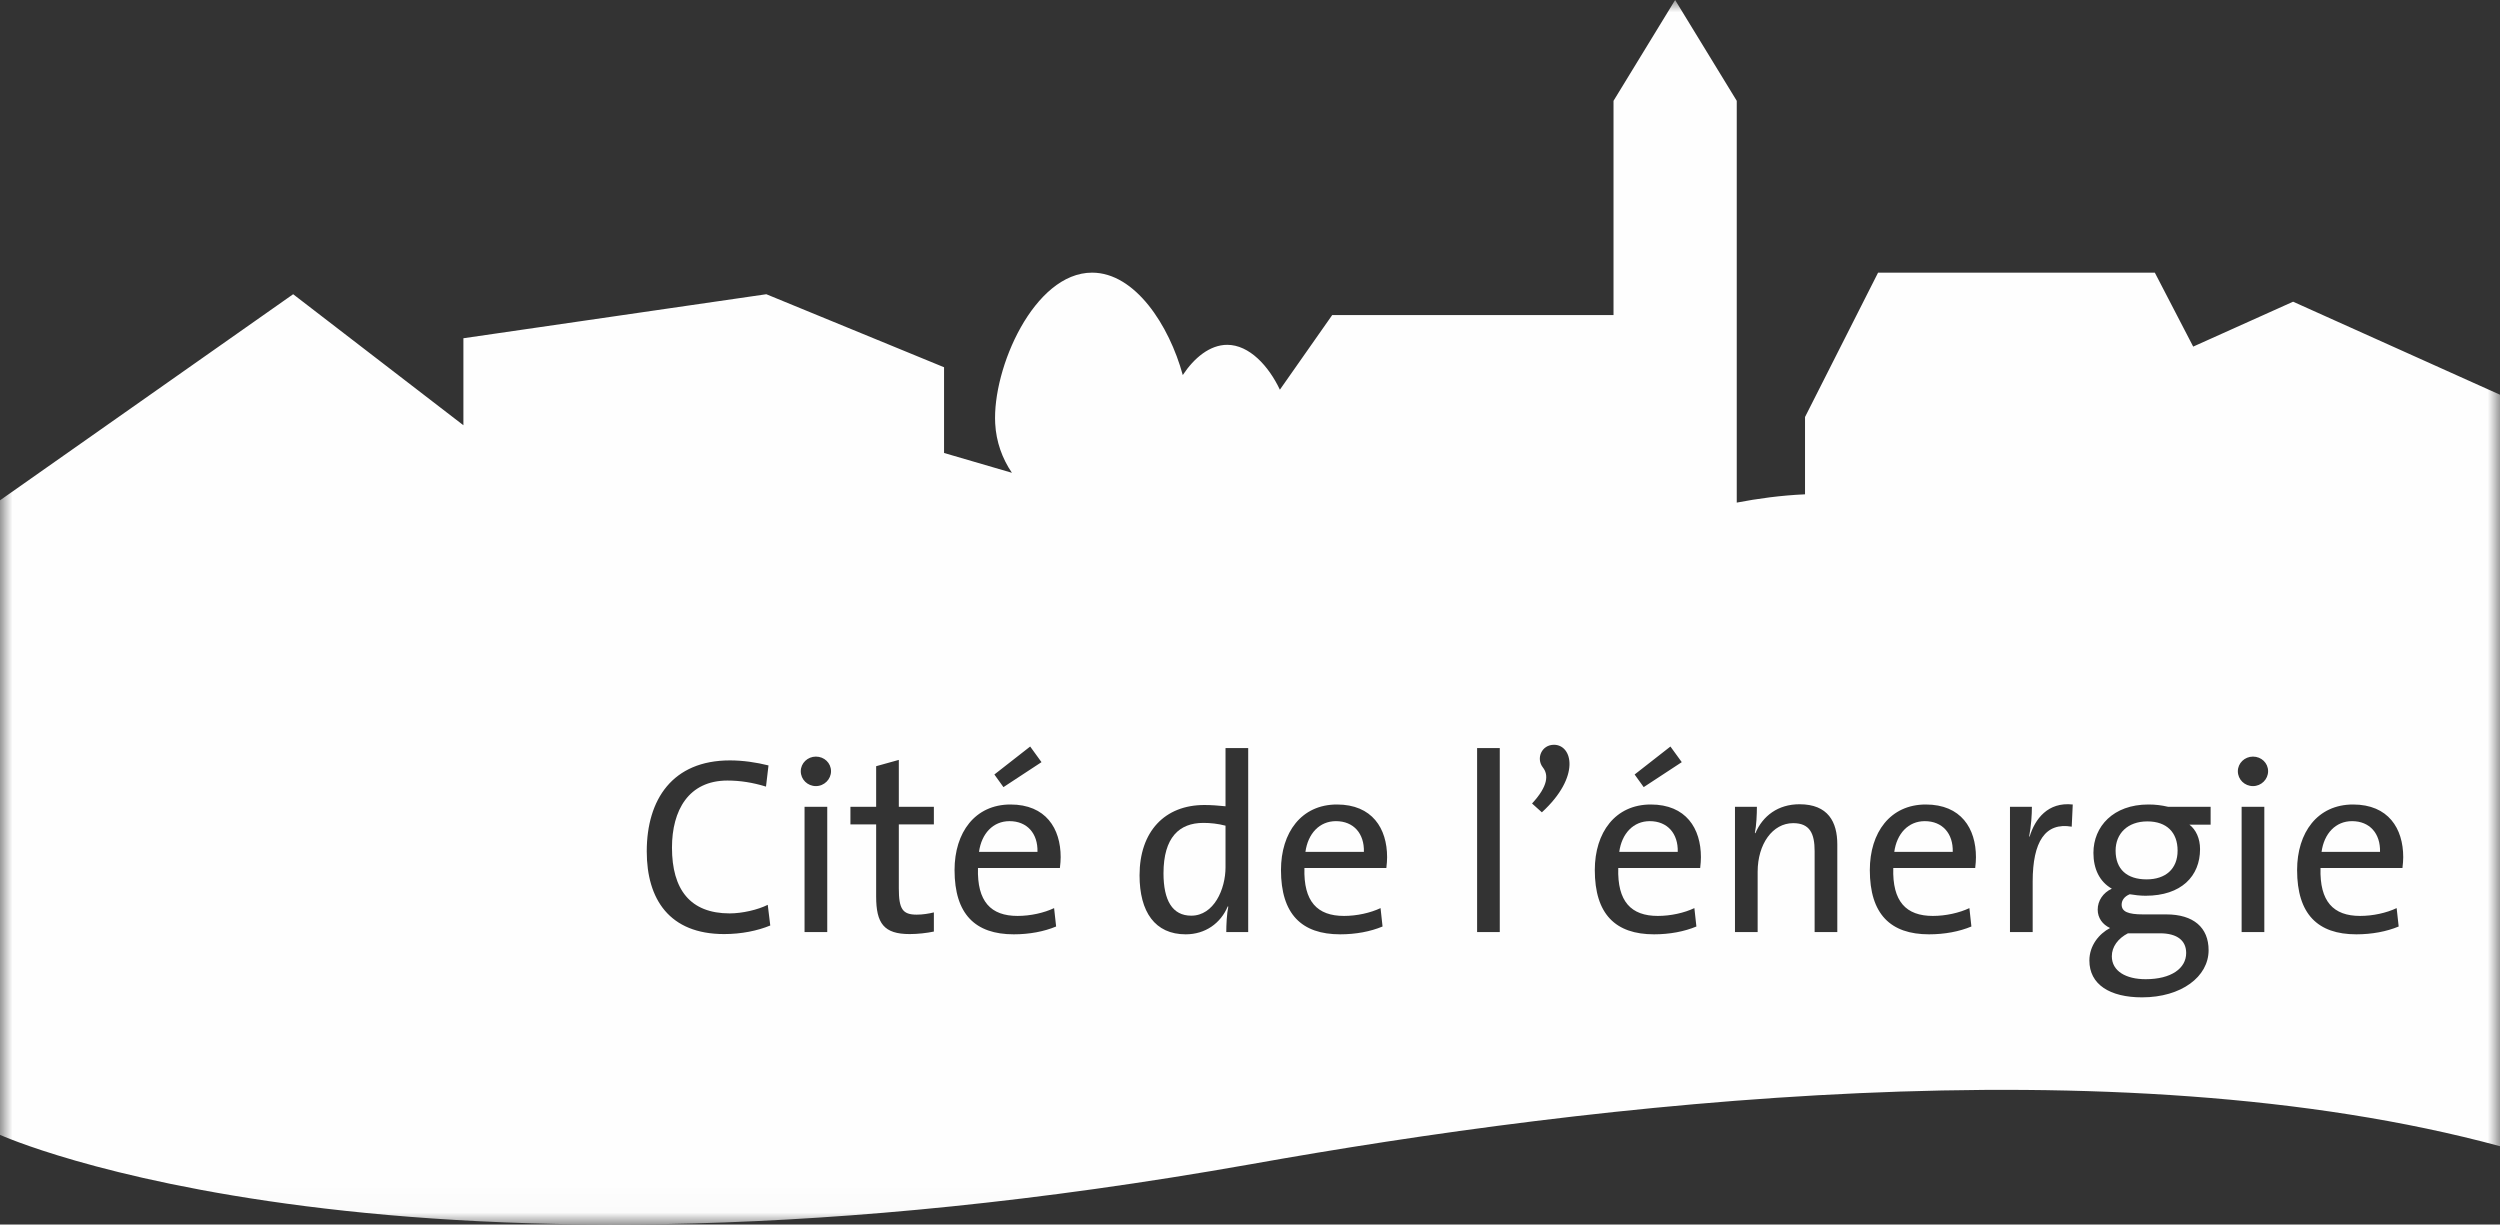 <?xml version="1.0" encoding="UTF-8"?>
<svg width="100px" height="48.981px" viewBox="0 0 100 48.981" version="1.1" xmlns="http://www.w3.org/2000/svg" xmlns:xlink="http://www.w3.org/1999/xlink">
    <rect x="0" y="0" width="100" height="48.981" fill="#333333" stroke="none"/>
    <title>logo_cite_energie</title>
    <defs>
        <polygon id="path-1" points="0 0 100 0 100 48.981 0 48.981"></polygon>
    </defs>
    <g id="Symbols" stroke="none" stroke-width="1" fill="none" fill-rule="evenodd">
        <g id="footer" transform="translate(-1341, -234)">
            <g id="logo_cite_energie" transform="translate(1341, 234)">
                <path d="M84.473,38.25 C84.473,38.845 85.037,39.168 85.824,39.168 C86.852,39.168 87.447,38.734 87.447,38.119 C87.447,37.635 87.104,37.332 86.398,37.332 L85.118,37.332 C84.725,37.534 84.473,37.867 84.473,38.25" id="Fill-1" fill="#FEFEFE"></path>
                <path d="M76.991,32.846 C76.336,32.846 75.872,33.34 75.771,34.076 L78.11,34.076 C78.13,33.34 77.697,32.846 76.991,32.846" id="Fill-3" fill="#FEFEFE"></path>
                <path d="M65.99,32.846 C65.335,32.846 64.871,33.34 64.77,34.076 L67.11,34.076 C67.13,33.34 66.696,32.846 65.99,32.846" id="Fill-5" fill="#FEFEFE"></path>
                <path d="M84.624,34.025 C84.624,34.771 85.078,35.175 85.864,35.175 C86.62,35.175 87.104,34.761 87.104,34.025 C87.104,33.289 86.661,32.856 85.894,32.856 C85.098,32.856 84.624,33.35 84.624,34.025" id="Fill-7" fill="#FEFEFE"></path>
                <path d="M46.54,34.933 C46.54,36.012 46.893,36.627 47.65,36.627 C48.557,36.627 49.021,35.568 49.021,34.691 L49.021,33.027 C48.718,32.947 48.416,32.916 48.133,32.916 C47.176,32.916 46.54,33.491 46.54,34.933" id="Fill-9" fill="#FEFEFE"></path>
                <path d="M53.437,32.846 C52.782,32.846 52.318,33.34 52.217,34.076 L54.556,34.076 C54.576,33.34 54.143,32.846 53.437,32.846" id="Fill-11" fill="#FEFEFE"></path>
                <path d="M40.38,32.846 C39.724,32.846 39.261,33.34 39.16,34.076 L41.499,34.076 C41.519,33.34 41.086,32.846 40.38,32.846" id="Fill-13" fill="#FEFEFE"></path>
                <g id="Group-17">
                    <mask id="mask-2" fill="white">
                        <use xlink:href="#path-1"></use>
                    </mask>
                    <g id="Clip-16"></g>
                    <path d="M96.098,34.721 L92.821,34.721 C92.781,36.062 93.336,36.637 94.404,36.637 C94.919,36.637 95.463,36.516 95.866,36.324 L95.947,37.06 C95.463,37.262 94.878,37.373 94.253,37.373 C92.711,37.373 91.884,36.566 91.884,34.802 C91.884,33.299 92.7,32.18 94.122,32.18 C95.534,32.18 96.129,33.138 96.129,34.287 C96.129,34.408 96.118,34.55 96.098,34.721 L96.098,34.721 Z M90.119,31.444 C89.786,31.444 89.514,31.182 89.514,30.849 C89.514,30.527 89.786,30.264 90.119,30.264 C90.452,30.264 90.724,30.517 90.724,30.849 C90.724,31.172 90.452,31.444 90.119,31.444 L90.119,31.444 Z M89.665,37.282 L90.573,37.282 L90.573,32.271 L89.665,32.271 L89.665,37.282 Z M88.425,32.987 L87.578,32.987 C87.84,33.188 88.002,33.541 88.002,33.965 C88.002,35.044 87.255,35.83 85.824,35.83 C85.612,35.83 85.36,35.8 85.189,35.77 C84.967,35.86 84.866,36.022 84.866,36.183 C84.866,36.465 85.118,36.576 85.723,36.576 L86.651,36.576 C87.739,36.576 88.344,37.1 88.344,38.008 C88.344,39.067 87.255,39.894 85.683,39.894 C84.392,39.894 83.575,39.379 83.575,38.421 C83.575,37.826 83.958,37.353 84.402,37.121 C84.1,36.98 83.908,36.717 83.908,36.385 C83.908,36.032 84.12,35.709 84.473,35.548 C83.979,35.266 83.737,34.751 83.737,34.116 C83.737,33.057 84.533,32.18 85.935,32.18 C86.227,32.18 86.459,32.211 86.721,32.271 L88.425,32.271 L88.425,32.987 Z M82.869,33.067 C81.811,32.886 81.307,33.662 81.307,35.266 L81.307,37.282 L80.399,37.282 L80.399,32.271 L81.276,32.271 C81.276,32.583 81.246,33.047 81.166,33.461 L81.186,33.461 C81.397,32.765 81.912,32.069 82.91,32.18 L82.869,33.067 Z M79.008,34.721 L75.731,34.721 C75.69,36.062 76.245,36.637 77.314,36.637 C77.828,36.637 78.372,36.516 78.776,36.324 L78.856,37.06 C78.372,37.262 77.788,37.373 77.162,37.373 C75.62,37.373 74.793,36.566 74.793,34.802 C74.793,33.299 75.61,32.18 77.031,32.18 C78.443,32.18 79.038,33.138 79.038,34.287 C79.038,34.408 79.028,34.55 79.008,34.721 L79.008,34.721 Z M73.492,37.282 L72.585,37.282 L72.585,34.045 C72.585,33.34 72.393,32.926 71.728,32.926 C70.901,32.926 70.306,33.763 70.306,34.872 L70.306,37.282 L69.399,37.282 L69.399,32.271 L70.276,32.271 C70.276,32.563 70.256,33.027 70.195,33.319 L70.215,33.33 C70.508,32.634 71.123,32.17 71.98,32.17 C73.129,32.17 73.492,32.886 73.492,33.773 L73.492,37.282 Z M68.007,34.721 L64.73,34.721 C64.69,36.062 65.244,36.637 66.313,36.637 C66.827,36.637 67.372,36.516 67.775,36.324 L67.856,37.06 C67.372,37.262 66.787,37.373 66.162,37.373 C64.619,37.373 63.792,36.566 63.792,34.802 C63.792,33.299 64.609,32.18 66.031,32.18 C67.442,32.18 68.037,33.138 68.037,34.287 C68.037,34.408 68.027,34.55 68.007,34.721 L68.007,34.721 Z M61.675,32.493 L61.282,32.14 C61.927,31.444 61.947,30.99 61.715,30.698 C61.433,30.335 61.665,29.791 62.159,29.791 C62.895,29.791 63.238,31.061 61.675,32.493 L61.675,32.493 Z M59.084,37.282 L59.991,37.282 L59.991,29.922 L59.084,29.922 L59.084,37.282 Z M55.454,34.721 L52.177,34.721 C52.137,36.062 52.691,36.637 53.76,36.637 C54.274,36.637 54.818,36.516 55.222,36.324 L55.302,37.06 C54.818,37.262 54.234,37.373 53.608,37.373 C52.066,37.373 51.239,36.566 51.239,34.802 C51.239,33.299 52.056,32.18 53.477,32.18 C54.889,32.18 55.484,33.138 55.484,34.287 C55.484,34.408 55.474,34.55 55.454,34.721 L55.454,34.721 Z M66.817,29.861 L67.271,30.486 L65.748,31.485 L65.385,30.98 L66.817,29.861 Z M49.928,37.282 L49.051,37.282 C49.051,37 49.071,36.556 49.132,36.264 L49.111,36.254 C48.829,36.929 48.214,37.373 47.428,37.373 C46.198,37.373 45.582,36.475 45.582,35.013 C45.582,33.259 46.591,32.2 48.174,32.2 C48.446,32.2 48.718,32.221 49.021,32.251 L49.021,29.922 L49.928,29.922 L49.928,37.282 Z M42.396,34.721 L39.119,34.721 C39.079,36.062 39.634,36.637 40.702,36.637 C41.217,36.637 41.761,36.516 42.164,36.324 L42.245,37.06 C41.761,37.262 41.176,37.373 40.551,37.373 C39.009,37.373 38.182,36.566 38.182,34.802 C38.182,33.299 38.999,32.18 40.42,32.18 C41.832,32.18 42.427,33.138 42.427,34.287 C42.427,34.408 42.416,34.55 42.396,34.721 L42.396,34.721 Z M41.207,29.861 L41.66,30.486 L40.138,31.485 L39.775,30.98 L41.207,29.861 Z M37.355,32.977 L35.953,32.977 L35.953,35.538 C35.953,36.364 36.105,36.586 36.669,36.586 C36.901,36.586 37.153,36.546 37.355,36.496 L37.355,37.262 C37.073,37.322 36.709,37.363 36.387,37.363 C35.359,37.363 35.046,36.939 35.046,35.86 L35.046,32.977 L34.017,32.977 L34.017,32.271 L35.046,32.271 L35.046,30.648 L35.953,30.396 L35.953,32.271 L37.355,32.271 L37.355,32.977 Z M32.636,31.444 C32.303,31.444 32.031,31.182 32.031,30.849 C32.031,30.527 32.303,30.264 32.636,30.264 C32.969,30.264 33.241,30.517 33.241,30.849 C33.241,31.172 32.969,31.444 32.636,31.444 L32.636,31.444 Z M32.182,37.282 L33.09,37.282 L33.09,32.271 L32.182,32.271 L32.182,37.282 Z M28.966,37.363 C26.778,37.363 25.87,35.971 25.87,34.056 C25.87,31.979 26.899,30.416 29.198,30.416 C29.722,30.416 30.256,30.496 30.74,30.617 L30.64,31.464 C30.115,31.303 29.611,31.222 29.097,31.222 C27.544,31.222 26.879,32.412 26.879,33.904 C26.879,35.578 27.605,36.536 29.188,36.536 C29.682,36.536 30.307,36.395 30.71,36.193 L30.811,37.02 C30.297,37.232 29.651,37.363 28.966,37.363 L28.966,37.363 Z M91.724,12.068 L87.728,13.864 L86.193,10.906 L75.123,10.906 L72.201,16.68 L72.201,19.773 C71.231,19.815 70.293,19.946 69.47,20.104 L69.47,16.255 L69.47,15.463 L69.47,12.603 L69.47,4.033 L67.005,-6.72209143e-05 L64.541,4.033 L64.541,12.603 L53.288,12.603 L51.195,15.588 C50.746,14.637 49.971,13.793 49.088,13.793 C48.394,13.793 47.765,14.316 47.311,15.002 C46.769,13.013 45.404,10.906 43.683,10.906 C41.362,10.906 39.688,14.736 39.808,16.943 C39.847,17.676 40.092,18.348 40.477,18.912 L37.762,18.119 L37.762,14.69 L30.653,11.769 L18.536,13.53 L18.536,17.01 L11.726,11.769 L-1.68052287e-05,20.013 L-1.68052287e-05,45.394 C-1.68052287e-05,45.394 15.926,52.608 50,46.574 C63.703,44.124 84.573,41.674 100,45.848 L100,38.7 L100,25.648 L100,15.789 L91.724,12.068 Z" id="Fill-15" fill="#FEFEFE" mask="url(#mask-2)"></path>
                </g>
                <path d="M94.082,32.846 C93.426,32.846 92.963,33.34 92.862,34.076 L95.201,34.076 C95.221,33.34 94.788,32.846 94.082,32.846" id="Fill-18" fill="#FEFEFE"></path>
            </g>
        </g>
    </g>
</svg>